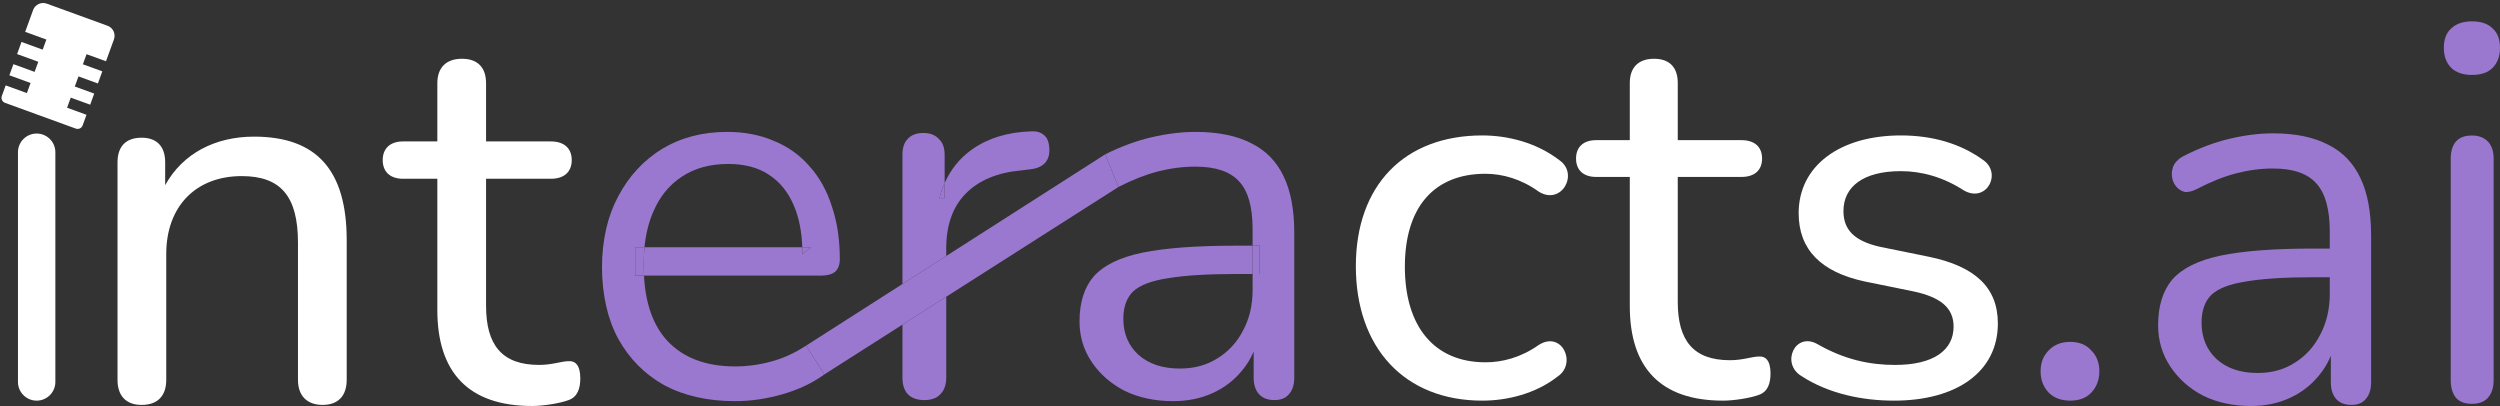 <svg width="468" height="76" viewBox="0 0 468 76" fill="none" xmlns="http://www.w3.org/2000/svg">
<rect x="0" y="0" width="468" height="76" fill="#333333" stroke="none"/>
<path d="M277.492 75C262.891 75 253.815 65.071 253.815 49.833C253.815 34.693 262.891 25.353 277.492 25.353C282.129 25.353 287.555 26.631 291.896 29.974C295.645 32.53 292.291 38.527 288.049 35.873C284.793 33.513 281.241 32.53 278.084 32.53C268.416 32.53 262.99 38.822 262.99 49.931C262.99 61.04 268.416 67.823 278.084 67.823C281.241 67.823 284.694 66.939 288.049 64.579C292.389 61.826 295.25 68.02 291.6 70.478C287.457 73.722 282.129 75 277.492 75Z" fill="white"/>
<path d="M322.561 75C310.82 75 305.098 68.806 305.098 57.304V33.12H298.784C296.417 33.12 295.035 31.842 295.035 29.679C295.035 27.516 296.417 26.238 298.784 26.238H305.098V15.522C305.098 12.573 306.776 11 309.637 11C312.498 11 314.076 12.573 314.076 15.522V26.238H326.014C328.48 26.238 329.861 27.516 329.861 29.679C329.861 31.842 328.48 33.12 326.014 33.12H314.076V56.518C314.076 63.694 316.937 67.43 323.843 67.43C326.31 67.43 327.987 66.742 329.269 66.742C330.453 66.644 331.44 67.43 331.44 69.888C331.44 71.756 330.946 73.329 329.269 73.919C327.691 74.508 324.632 75 322.561 75Z" fill="white"/>
<path d="M354.565 75C348.645 75 342.331 73.722 337.201 70.379C333.353 68.02 336.017 62.121 340.161 64.382C345.291 67.332 350.026 68.315 354.762 68.315C361.964 68.315 365.713 65.562 365.713 61.138C365.713 57.599 363.246 55.633 358.215 54.551L349.04 52.684C340.851 50.914 336.708 46.687 336.708 39.903C336.708 31.055 344.403 25.353 355.847 25.353C361.668 25.353 366.897 26.828 371.139 29.876C374.888 32.333 371.928 38.035 367.686 35.676C363.74 33.12 359.695 32.038 355.847 32.038C348.744 32.038 345.094 34.988 345.094 39.51C345.094 43.049 347.165 45.114 351.901 46.195L361.076 48.063C369.659 49.833 374 53.765 374 60.548C374 69.593 366.305 75 354.565 75Z" fill="white"/>
<path d="M235.787 51.293V45.993H234.487V51.293H235.787Z" fill="url(#paint0_linear_71_2)"/>
<path d="M118.913 46.293V51.593H120.557L120.552 51.479C120.526 50.93 120.513 50.368 120.513 49.793V49.193C120.513 48.191 120.558 47.224 120.647 46.293H118.913Z" fill="url(#paint1_linear_71_2)"/>
<path d="M175.836 37.093H176.836V34.269L176.817 34.311C176.429 35.182 176.102 36.109 175.836 37.093Z" fill="url(#paint2_linear_71_2)"/>
<path fill-rule="evenodd" clip-rule="evenodd" d="M219.587 75.093C216.254 75.093 213.254 74.459 210.587 73.193C207.987 71.859 205.921 70.059 204.387 67.793C202.854 65.526 202.087 62.993 202.087 60.193C202.087 56.593 202.987 53.759 204.787 51.693C206.654 49.626 209.687 48.159 213.887 47.293C218.154 46.426 223.954 45.993 231.287 45.993H234.487V51.293H231.387C225.987 51.293 221.721 51.559 218.587 52.093C215.521 52.559 213.354 53.393 212.087 54.593C210.887 55.793 210.287 57.493 210.287 59.693C210.287 62.426 211.221 64.659 213.087 66.393C215.021 68.126 217.621 68.993 220.887 68.993C223.554 68.993 225.887 68.359 227.887 67.093C229.954 65.826 231.554 64.093 232.687 61.893C233.887 59.693 234.487 57.159 234.487 54.293V51.293H235.787V45.993H234.487V42.893C234.487 38.759 233.654 35.793 231.987 33.993C230.321 32.126 227.587 31.193 223.787 31.193C221.454 31.193 219.121 31.493 216.787 32.093C214.454 32.693 211.987 33.659 209.387 34.993L206.887 28.893C209.821 27.426 212.721 26.359 215.587 25.693C218.454 25.026 221.187 24.693 223.787 24.693C227.987 24.693 231.454 25.393 234.187 26.793C236.921 28.126 238.954 30.193 240.287 32.993C241.621 35.726 242.287 39.259 242.287 43.593V70.693C242.287 72.026 241.954 73.059 241.287 73.793C240.687 74.526 239.787 74.893 238.587 74.893C237.321 74.893 236.354 74.526 235.687 73.793C235.021 73.059 234.687 72.026 234.687 70.693V65.804C234.13 67.129 233.396 68.326 232.487 69.393C231.021 71.193 229.187 72.593 226.987 73.593C224.787 74.593 222.321 75.093 219.587 75.093Z" fill="url(#paint3_linear_71_2)"/>
<path fill-rule="evenodd" clip-rule="evenodd" d="M173.036 74.893C171.702 74.893 170.669 74.526 169.936 73.793C169.269 73.059 168.936 72.026 168.936 70.693V60.773L177.136 55.547V70.693C177.136 72.026 176.769 73.059 176.036 73.793C175.369 74.526 174.369 74.893 173.036 74.893ZM177.136 47.921C173.933 49.969 172.138 51.118 168.936 53.166V28.993C168.936 27.659 169.269 26.659 169.936 25.993C170.602 25.259 171.569 24.893 172.836 24.893C174.102 24.893 175.069 25.259 175.736 25.993C176.469 26.659 176.836 27.659 176.836 28.993V34.269L176.817 34.311C176.429 35.182 176.102 36.109 175.836 37.093H176.836V34.269C177.998 31.676 179.698 29.584 181.936 27.993C184.936 25.859 188.636 24.726 193.036 24.593C194.036 24.526 194.836 24.759 195.436 25.293C196.036 25.759 196.369 26.593 196.436 27.793C196.502 28.926 196.236 29.826 195.636 30.493C195.036 31.159 194.102 31.559 192.836 31.693L191.236 31.893C186.702 32.293 183.202 33.759 180.736 36.293C178.336 38.759 177.136 42.159 177.136 46.493V47.921Z" fill="url(#paint4_linear_71_2)"/>
<path fill-rule="evenodd" clip-rule="evenodd" d="M209.387 34.993L206.887 28.893L205.971 29.479L177.136 47.921L168.936 53.166L150.945 64.672L150.913 64.693L154.313 70.093L154.479 69.987L168.936 60.773L177.136 55.547L209.387 34.993Z" fill="url(#paint5_linear_71_2)"/>
<path d="M124.313 72.093C128.046 74.093 132.48 75.093 137.613 75.093C140.546 75.093 143.513 74.659 146.513 73.793C149.513 72.926 152.113 71.693 154.313 70.093L150.913 64.693C148.78 66.093 146.58 67.093 144.313 67.693C142.113 68.293 139.88 68.593 137.613 68.593C132.146 68.593 127.913 66.993 124.913 63.793C122.274 60.913 120.822 56.847 120.557 51.593H118.913V46.293H120.647C120.886 43.813 121.441 41.579 122.313 39.593C123.513 36.793 125.28 34.626 127.613 33.093C130.013 31.493 132.913 30.693 136.313 30.693C139.38 30.693 141.913 31.359 143.913 32.693C145.98 34.026 147.546 35.959 148.613 38.493C149.549 40.657 150.074 43.257 150.189 46.293H151.813L150.213 47.593C150.213 47.151 150.205 46.717 150.189 46.293H120.647C120.558 47.224 120.513 48.191 120.513 49.193V49.793C120.513 50.368 120.526 50.93 120.552 51.479L120.557 51.593H153.713C154.846 51.593 155.713 51.359 156.313 50.893C156.913 50.359 157.213 49.559 157.213 48.493C157.213 44.826 156.713 41.526 155.713 38.593C154.78 35.659 153.38 33.159 151.513 31.093C149.713 29.026 147.513 27.459 144.913 26.393C142.313 25.259 139.38 24.693 136.113 24.693C131.513 24.693 127.446 25.759 123.913 27.893C120.446 30.026 117.713 32.993 115.713 36.793C113.713 40.526 112.713 44.926 112.713 49.993C112.713 55.193 113.713 59.659 115.713 63.393C117.78 67.126 120.646 70.026 124.313 72.093Z" fill="url(#paint6_linear_71_2)"/>
<path fill-rule="evenodd" clip-rule="evenodd" d="M154.313 70.093C154.37 70.058 154.425 70.023 154.479 69.987L154.313 70.093Z" fill="url(#paint7_linear_71_2)"/>
<path d="M150.213 47.593L151.813 46.293H150.189C150.205 46.717 150.213 47.151 150.213 47.593Z" fill="url(#paint8_linear_71_2)"/>
<path d="M26.511 75.8C23.604 75.8 22 74.103 22 71.108V30.37C22 27.375 23.604 25.777 26.511 25.777C29.317 25.777 30.921 27.375 30.921 30.37V34.664C34.229 28.673 40.344 25.578 47.561 25.578C59.289 25.578 64.902 31.868 64.902 44.948V71.108C64.902 74.103 63.298 75.8 60.392 75.8C57.485 75.8 55.781 74.103 55.781 71.108V45.447C55.781 36.76 52.573 32.966 45.255 32.966C36.635 32.966 31.122 38.657 31.122 47.544V71.108C31.122 74.103 29.518 75.8 26.511 75.8Z" fill="white"/>
<path d="M99.612 76C87.683 76 81.869 69.71 81.869 58.028V33.465H75.454C73.048 33.465 71.645 32.167 71.645 29.971C71.645 27.774 73.048 26.476 75.454 26.476H81.869V15.593C81.869 12.598 83.573 11 86.48 11C89.387 11 90.991 12.598 90.991 15.593V26.476H103.12C105.626 26.476 107.029 27.774 107.029 29.971C107.029 32.167 105.626 33.465 103.12 33.465H90.991V57.229C90.991 64.518 93.898 68.312 100.915 68.312C103.421 68.312 105.125 67.613 106.428 67.613C107.631 67.513 108.633 68.312 108.633 70.808C108.633 72.705 108.132 74.303 106.428 74.902C104.824 75.501 101.717 76 99.612 76Z" fill="white"/>
<path d="M3.363 28.5C3.363 26.567 4.93 25 6.863 25C8.796 25 10.363 26.567 10.363 28.5V33.571V71.5C10.363 73.433 8.796 75 6.863 75C4.93 75 3.363 73.433 3.363 71.5V28.5Z" fill="white"/>
<path fill-rule="evenodd" clip-rule="evenodd" d="M6.198 1.879C6.576 0.841 7.724 0.306 8.762 0.684L20.131 4.822C21.169 5.2 21.704 6.347 21.326 7.385L19.84 11.467L16.204 10.144L15.515 12.035L19.152 13.358L18.326 15.627L14.69 14.304L14.001 16.195L17.638 17.518L16.881 19.598L13.244 18.275L12.556 20.166L16.193 21.489L15.47 23.476C15.281 23.995 14.707 24.262 14.188 24.073L0.94 19.252C0.421 19.063 0.153 18.489 0.342 17.97L1.065 15.983L5.033 17.427L5.721 15.537L1.753 14.092L2.51 12.012L6.478 13.457L7.167 11.566L3.199 10.121L4.024 7.852L7.992 9.296L8.68 7.405L4.713 5.961L6.198 1.879Z" fill="white"/>
<path d="M387.55 75C385.869 75 384.523 74.5 383.514 73.5C382.505 72.433 382 71.1 382 69.5C382 67.9 382.505 66.6 383.514 65.6C384.523 64.533 385.869 64 387.55 64C389.232 64 390.544 64.533 391.486 65.6C392.495 66.6 393 67.9 393 69.5C393 71.1 392.495 72.433 391.486 73.5C390.544 74.5 389.232 75 387.55 75Z" fill="#9A78CF"/>
<path d="M421.357 76C418.051 76 415.075 75.359 412.431 74.076C409.852 72.726 407.802 70.903 406.281 68.608C404.76 66.312 404 63.747 404 60.911C404 57.266 404.893 54.397 406.678 52.304C408.529 50.211 411.538 48.726 415.704 47.848C419.935 46.971 425.688 46.532 432.961 46.532H437.425V51.899H433.061C427.705 51.899 423.473 52.169 420.365 52.709C417.324 53.181 415.175 54.025 413.918 55.24C412.728 56.456 412.133 58.177 412.133 60.405C412.133 63.173 413.059 65.435 414.91 67.19C416.828 68.945 419.406 69.823 422.646 69.823C425.291 69.823 427.605 69.181 429.589 67.899C431.639 66.616 433.226 64.861 434.35 62.633C435.54 60.405 436.135 57.84 436.135 54.937V43.392C436.135 39.207 435.309 36.203 433.656 34.38C432.003 32.489 429.292 31.544 425.523 31.544C423.208 31.544 420.894 31.848 418.58 32.456C416.266 33.063 413.819 34.042 411.24 35.392C410.315 35.865 409.521 36.034 408.86 35.899C408.199 35.696 407.67 35.325 407.273 34.785C406.876 34.245 406.645 33.637 406.579 32.962C406.513 32.219 406.645 31.511 406.975 30.835C407.372 30.16 407.967 29.62 408.761 29.215C411.67 27.73 414.546 26.65 417.39 25.975C420.233 25.3 422.944 24.962 425.523 24.962C429.688 24.962 433.127 25.671 435.838 27.089C438.549 28.439 440.565 30.532 441.888 33.367C443.21 36.135 443.871 39.713 443.871 44.101V71.544C443.871 72.894 443.541 73.941 442.88 74.683C442.285 75.426 441.392 75.797 440.202 75.797C438.945 75.797 437.987 75.426 437.325 74.683C436.664 73.941 436.334 72.894 436.334 71.544V63.646H437.226C436.697 66.211 435.672 68.405 434.152 70.228C432.697 72.051 430.879 73.468 428.697 74.481C426.514 75.494 424.068 76 421.357 76Z" fill="#9A78CF"/>
<path d="M462.743 75.595C461.421 75.595 460.429 75.224 459.768 74.481C459.107 73.671 458.776 72.557 458.776 71.139V29.721C458.776 28.304 459.107 27.224 459.768 26.481C460.429 25.738 461.421 25.367 462.743 25.367C464 25.367 464.991 25.738 465.719 26.481C466.446 27.224 466.81 28.304 466.81 29.721V71.139C466.81 72.557 466.446 73.671 465.719 74.481C465.058 75.224 464.066 75.595 462.743 75.595ZM462.743 14.025C461.09 14.025 459.801 13.586 458.875 12.709C457.949 11.764 457.487 10.515 457.487 8.962C457.487 7.342 457.949 6.127 458.875 5.316C459.801 4.439 461.09 4 462.743 4C464.462 4 465.752 4.439 466.611 5.316C467.537 6.127 468 7.342 468 8.962C468 10.515 467.537 11.764 466.611 12.709C465.752 13.586 464.462 14.025 462.743 14.025Z" fill="#9A78CF"/>
<defs>
<linearGradient id="paint0_linear_71_2" x1="96.863" y1="51.5" x2="262.863" y2="51.5" gradientUnits="userSpaceOnUse">
<stop offset="0.072" stop-color="white"/>
<stop offset="0.098" stop-color="#9A78CF"/>
<stop offset="0.452" stop-color="#9A78CF"/>
<stop offset="0.877" stop-color="#9A78CF"/>
<stop offset="0.946" stop-color="white"/>
</linearGradient>
<linearGradient id="paint1_linear_71_2" x1="96.863" y1="51.5" x2="262.863" y2="51.5" gradientUnits="userSpaceOnUse">
<stop offset="0.072" stop-color="white"/>
<stop offset="0.098" stop-color="#9A78CF"/>
<stop offset="0.452" stop-color="#9A78CF"/>
<stop offset="0.877" stop-color="#9A78CF"/>
<stop offset="0.946" stop-color="white"/>
</linearGradient>
<linearGradient id="paint2_linear_71_2" x1="96.863" y1="51.5" x2="262.863" y2="51.5" gradientUnits="userSpaceOnUse">
<stop offset="0.072" stop-color="white"/>
<stop offset="0.098" stop-color="#9A78CF"/>
<stop offset="0.452" stop-color="#9A78CF"/>
<stop offset="0.877" stop-color="#9A78CF"/>
<stop offset="0.946" stop-color="white"/>
</linearGradient>
<linearGradient id="paint3_linear_71_2" x1="96.863" y1="51.5" x2="262.863" y2="51.5" gradientUnits="userSpaceOnUse">
<stop offset="0.072" stop-color="white"/>
<stop offset="0.098" stop-color="#9A78CF"/>
<stop offset="0.452" stop-color="#9A78CF"/>
<stop offset="0.877" stop-color="#9A78CF"/>
<stop offset="0.946" stop-color="white"/>
</linearGradient>
<linearGradient id="paint4_linear_71_2" x1="96.863" y1="51.5" x2="262.863" y2="51.5" gradientUnits="userSpaceOnUse">
<stop offset="0.072" stop-color="white"/>
<stop offset="0.098" stop-color="#9A78CF"/>
<stop offset="0.452" stop-color="#9A78CF"/>
<stop offset="0.877" stop-color="#9A78CF"/>
<stop offset="0.946" stop-color="white"/>
</linearGradient>
<linearGradient id="paint5_linear_71_2" x1="96.863" y1="51.5" x2="262.863" y2="51.5" gradientUnits="userSpaceOnUse">
<stop offset="0.072" stop-color="white"/>
<stop offset="0.098" stop-color="#9A78CF"/>
<stop offset="0.452" stop-color="#9A78CF"/>
<stop offset="0.877" stop-color="#9A78CF"/>
<stop offset="0.946" stop-color="white"/>
</linearGradient>
<linearGradient id="paint6_linear_71_2" x1="96.863" y1="51.5" x2="262.863" y2="51.5" gradientUnits="userSpaceOnUse">
<stop offset="0.072" stop-color="white"/>
<stop offset="0.098" stop-color="#9A78CF"/>
<stop offset="0.452" stop-color="#9A78CF"/>
<stop offset="0.877" stop-color="#9A78CF"/>
<stop offset="0.946" stop-color="white"/>
</linearGradient>
<linearGradient id="paint7_linear_71_2" x1="96.863" y1="51.5" x2="262.863" y2="51.5" gradientUnits="userSpaceOnUse">
<stop offset="0.072" stop-color="white"/>
<stop offset="0.098" stop-color="#9A78CF"/>
<stop offset="0.452" stop-color="#9A78CF"/>
<stop offset="0.877" stop-color="#9A78CF"/>
<stop offset="0.946" stop-color="white"/>
</linearGradient>
<linearGradient id="paint8_linear_71_2" x1="96.863" y1="51.5" x2="262.863" y2="51.5" gradientUnits="userSpaceOnUse">
<stop offset="0.072" stop-color="white"/>
<stop offset="0.098" stop-color="#9A78CF"/>
<stop offset="0.452" stop-color="#9A78CF"/>
<stop offset="0.877" stop-color="#9A78CF"/>
<stop offset="0.946" stop-color="white"/>
</linearGradient>
</defs>
</svg>
